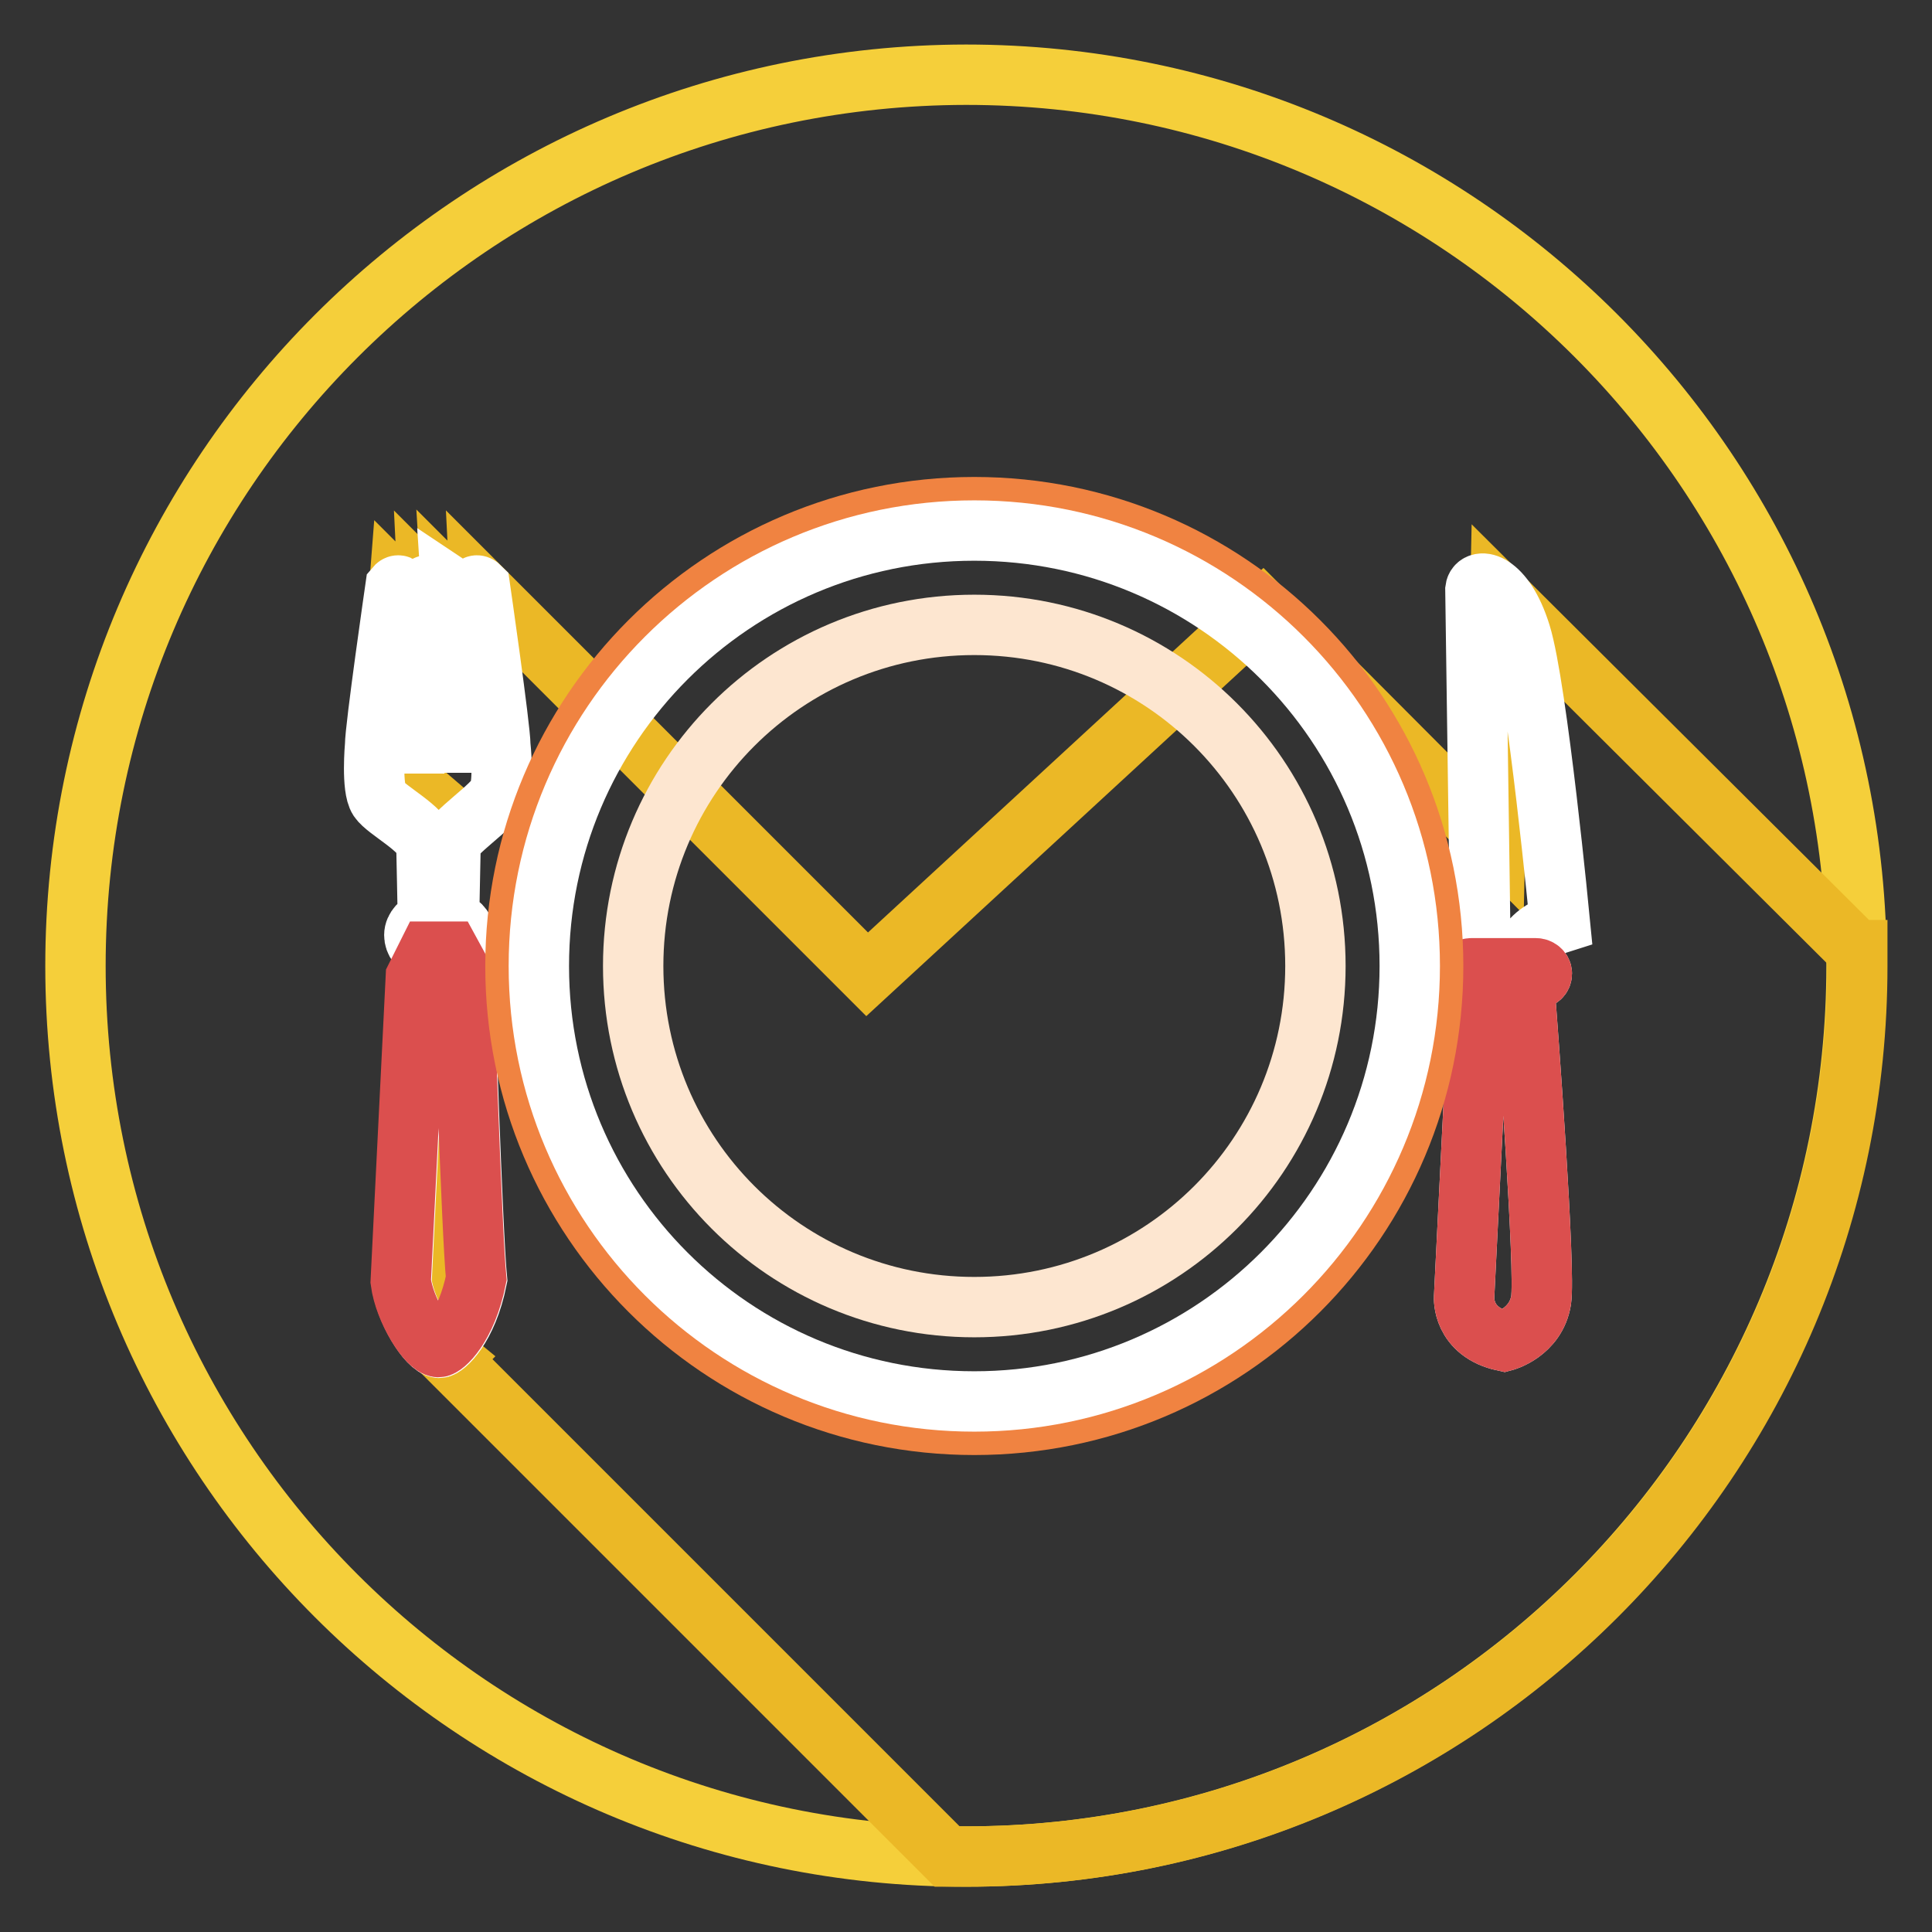 <?xml version="1.0" encoding="utf-8"?>
<!-- Svg Vector Icons : http://www.onlinewebfonts.com/icon -->
<!DOCTYPE svg PUBLIC "-//W3C//DTD SVG 1.1//EN" "http://www.w3.org/Graphics/SVG/1.1/DTD/svg11.dtd">
<svg version="1.1" xmlns="http://www.w3.org/2000/svg" xmlns:xlink="http://www.w3.org/1999/xlink" x="0px" y="0px" viewBox="0 0 256 256" enable-background="new 0 0 256 256" xml:space="preserve">
<rect x="0" y="0" width="256" height="256" fill="#333333" stroke="none"/>
<g> <path stroke-width="8" fill-opacity="0" stroke="#f5cf3a"  d="M10,128c0,65.2,52.8,118,118,118c65.2,0,118-52.8,118-118c0,0,0,0,0-0.1c0-65.2-52.8-118-118-118 C62.8,10,10,62.8,10,128z"/> <path stroke-width="8" fill-opacity="0" stroke="#ebb826"  d="M246,125.9l-47.2-47l-0.7,32.8l-30.8-30.9l-52.4,48.3L63.6,77.8l0.2,4l-4-4l0.2,3.3l-3.3-3.3l0.2,4.1l-4-4 l-1.5,19.3l-0.5,3.4l7,6l0.1,72l1.7,1.4l-0.1,0.1l65.9,65.9h2.6c65.2,0,118-52.8,118-118V125.9L246,125.9z"/> <path stroke-width="8" fill-opacity="0" stroke="#ffffff"  d="M195.5,78.1l0.7,49.7v0.5h-1.2c-0.5,0-0.8,0.3-0.8,0.7c0,0.4,0.4,0.7,0.8,0.7h1.1l-2.1,42.2 c0,0-0.3,4.6,5.3,5.8c0,0,4.2-1.1,4.9-5.4c0.6-3.8-1.7-35.3-2.3-42.6h1.6c0.5,0,0.8-0.3,0.8-0.7s-0.4-0.7-0.8-0.7h-1.7V128 c0,0-0.8-3.9,4.9-5.7c0,0-3-31.2-5.2-38.3S195.7,76.5,195.5,78.1L195.5,78.1L195.5,78.1z"/> <path stroke-width="8" fill-opacity="0" stroke="#db4f4e"  d="M196.2,128.3h-1.2c-0.5,0-0.8,0.3-0.8,0.7c0,0.4,0.4,0.7,0.8,0.7h1.1l-2.1,42.2c0,0-0.3,4.6,5.3,5.8 c0,0,4.2-1.1,4.9-5.4c0.6-3.8-1.7-35.3-2.3-42.6h1.6c0.5,0,0.8-0.3,0.8-0.7c0-0.4-0.4-0.7-0.8-0.7H196.2L196.2,128.3z"/> <path stroke-width="8" fill-opacity="0" stroke="#ffffff"  d="M59.8,77.8c0,0,1.1,16.9,1.1,20.6H63L62.8,78c0,0,0.2-0.8,0.8-0.2c0,0,2.7,18.7,2.7,21c0,0,0.5,4.6-0.2,6.3 c-0.6,1.7-6.4,5.4-6.4,6.8l-0.2,9.8c1.2,0.4,2.1,1.3,2.1,2.2c0,1-0.7,1.7-2,2.2l1.9,3.4c0,0,1.1,33.9,1.7,40 c-1.3,6.5-4.3,9.1-5,9.1c-1.5-0.1-4.5-4.9-5-8.7l2-40.3l1.7-3.4c0,0-0.2-0.1-0.5-0.2c-0.9-0.5-1.5-1.2-1.5-2.1 c0-0.9,0.8-1.7,1.8-2.1c0-0.7-0.2-9.6-0.2-9.8c-0.4-2.2-5.3-4.6-6.3-6.1c-1-1.5-0.5-7.1-0.5-7.1c0-2.3,2.7-21,2.7-21 c0.5-0.6,0.8,0.2,0.8,0.2l-0.2,20.5h1.9c0-3.5,1.4-20.7,1.4-20.7c0.5-0.6,0.8,0,0.8,0l0.9,20.6h1L59.3,78c0,0,0.3-0.6,0.8,0 L59.8,77.8z"/> <path stroke-width="8" fill-opacity="0" stroke="#db4f4e"  d="M59.6,126.1l1.8,3.3c0,0,1.1,33.9,1.7,40c-1.3,6.5-4.3,9.1-5,9.1c-1.5-0.1-4.5-4.9-5-8.7l2-40.3l1.7-3.4 L59.6,126.1L59.6,126.1z"/> <path stroke-width="8" fill-opacity="0" stroke="#f08341"  d="M68.3,128c0,33.6,27.2,60.8,60.8,60.8c33.6,0,60.8-27.2,60.8-60.8c0-33.6-27.2-60.8-60.8-60.8 C95.5,67.2,68.3,94.4,68.3,128z"/> <path stroke-width="8" fill-opacity="0" stroke="#ffffff"  d="M71.4,128c0,31.9,25.8,57.7,57.7,57.7c31.8,0,57.7-25.8,57.7-57.7c0-31.9-25.8-57.7-57.7-57.7 C97.2,70.3,71.4,96.1,71.4,128z"/> <path stroke-width="8" fill-opacity="0" stroke="#fde6d0"  d="M83.9,128c0,25,20.2,45.2,45.2,45.2s45.2-20.2,45.2-45.2c0,0,0,0,0,0c0-25-20.2-45.2-45.2-45.2 C104.1,82.8,83.9,103,83.9,128z"/></g>
</svg>